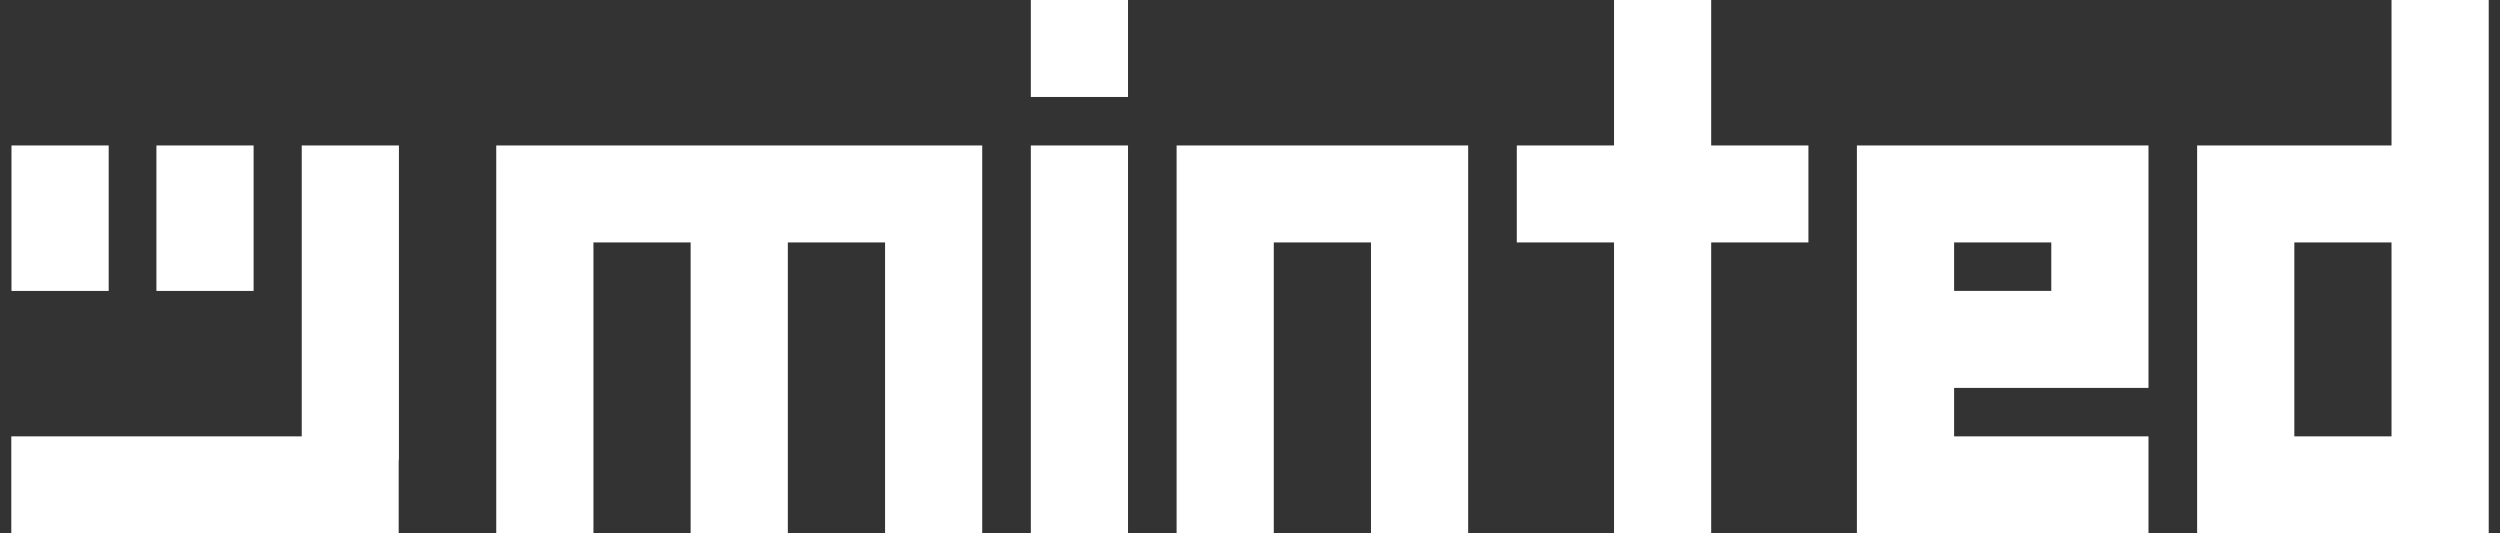 <svg width="150" height="32" viewBox="0 0 150 32" fill="none" xmlns="http://www.w3.org/2000/svg">
<rect x="0" y="0" width="150" height="32" fill="#333333" stroke="none"/>
<path d="M29.775 32H35.607V14.546H41.438V32H47.27V14.546H53.104V32H58.933V8.728H29.775V32Z" fill="white"/>
<path d="M67.681 8.728H61.85V32H67.681V8.728Z" fill="white"/>
<path d="M67.681 0H61.85V5.818H67.681V0Z" fill="white"/>
<path d="M70.596 32H76.427V14.546H82.259V32H88.09V8.728H70.596V32Z" fill="white"/>
<path d="M102.671 0H96.842V8.728H91.008V14.546H96.842V32H102.671V14.546H108.505V8.728H102.671V0Z" fill="white"/>
<path d="M111.414 32H128.909V26.182H117.246V23.274H128.909V8.728H111.414V32ZM117.246 14.546H123.077V17.454H117.246V14.546Z" fill="white"/>
<path d="M143.491 0V8.728H131.828V32H149.323V0H143.491ZM143.491 26.182H137.66V14.546H143.491V26.182Z" fill="white"/>
<path d="M15.216 8.728H9.385V17.456H15.216V8.728Z" fill="white"/>
<path d="M18.104 26.182H0.678V32H23.921V27.608H23.935V8.728H18.104V26.182Z" fill="white"/>
<path d="M6.521 8.728H0.689V17.456H6.521V8.728Z" fill="white"/>
</svg>
